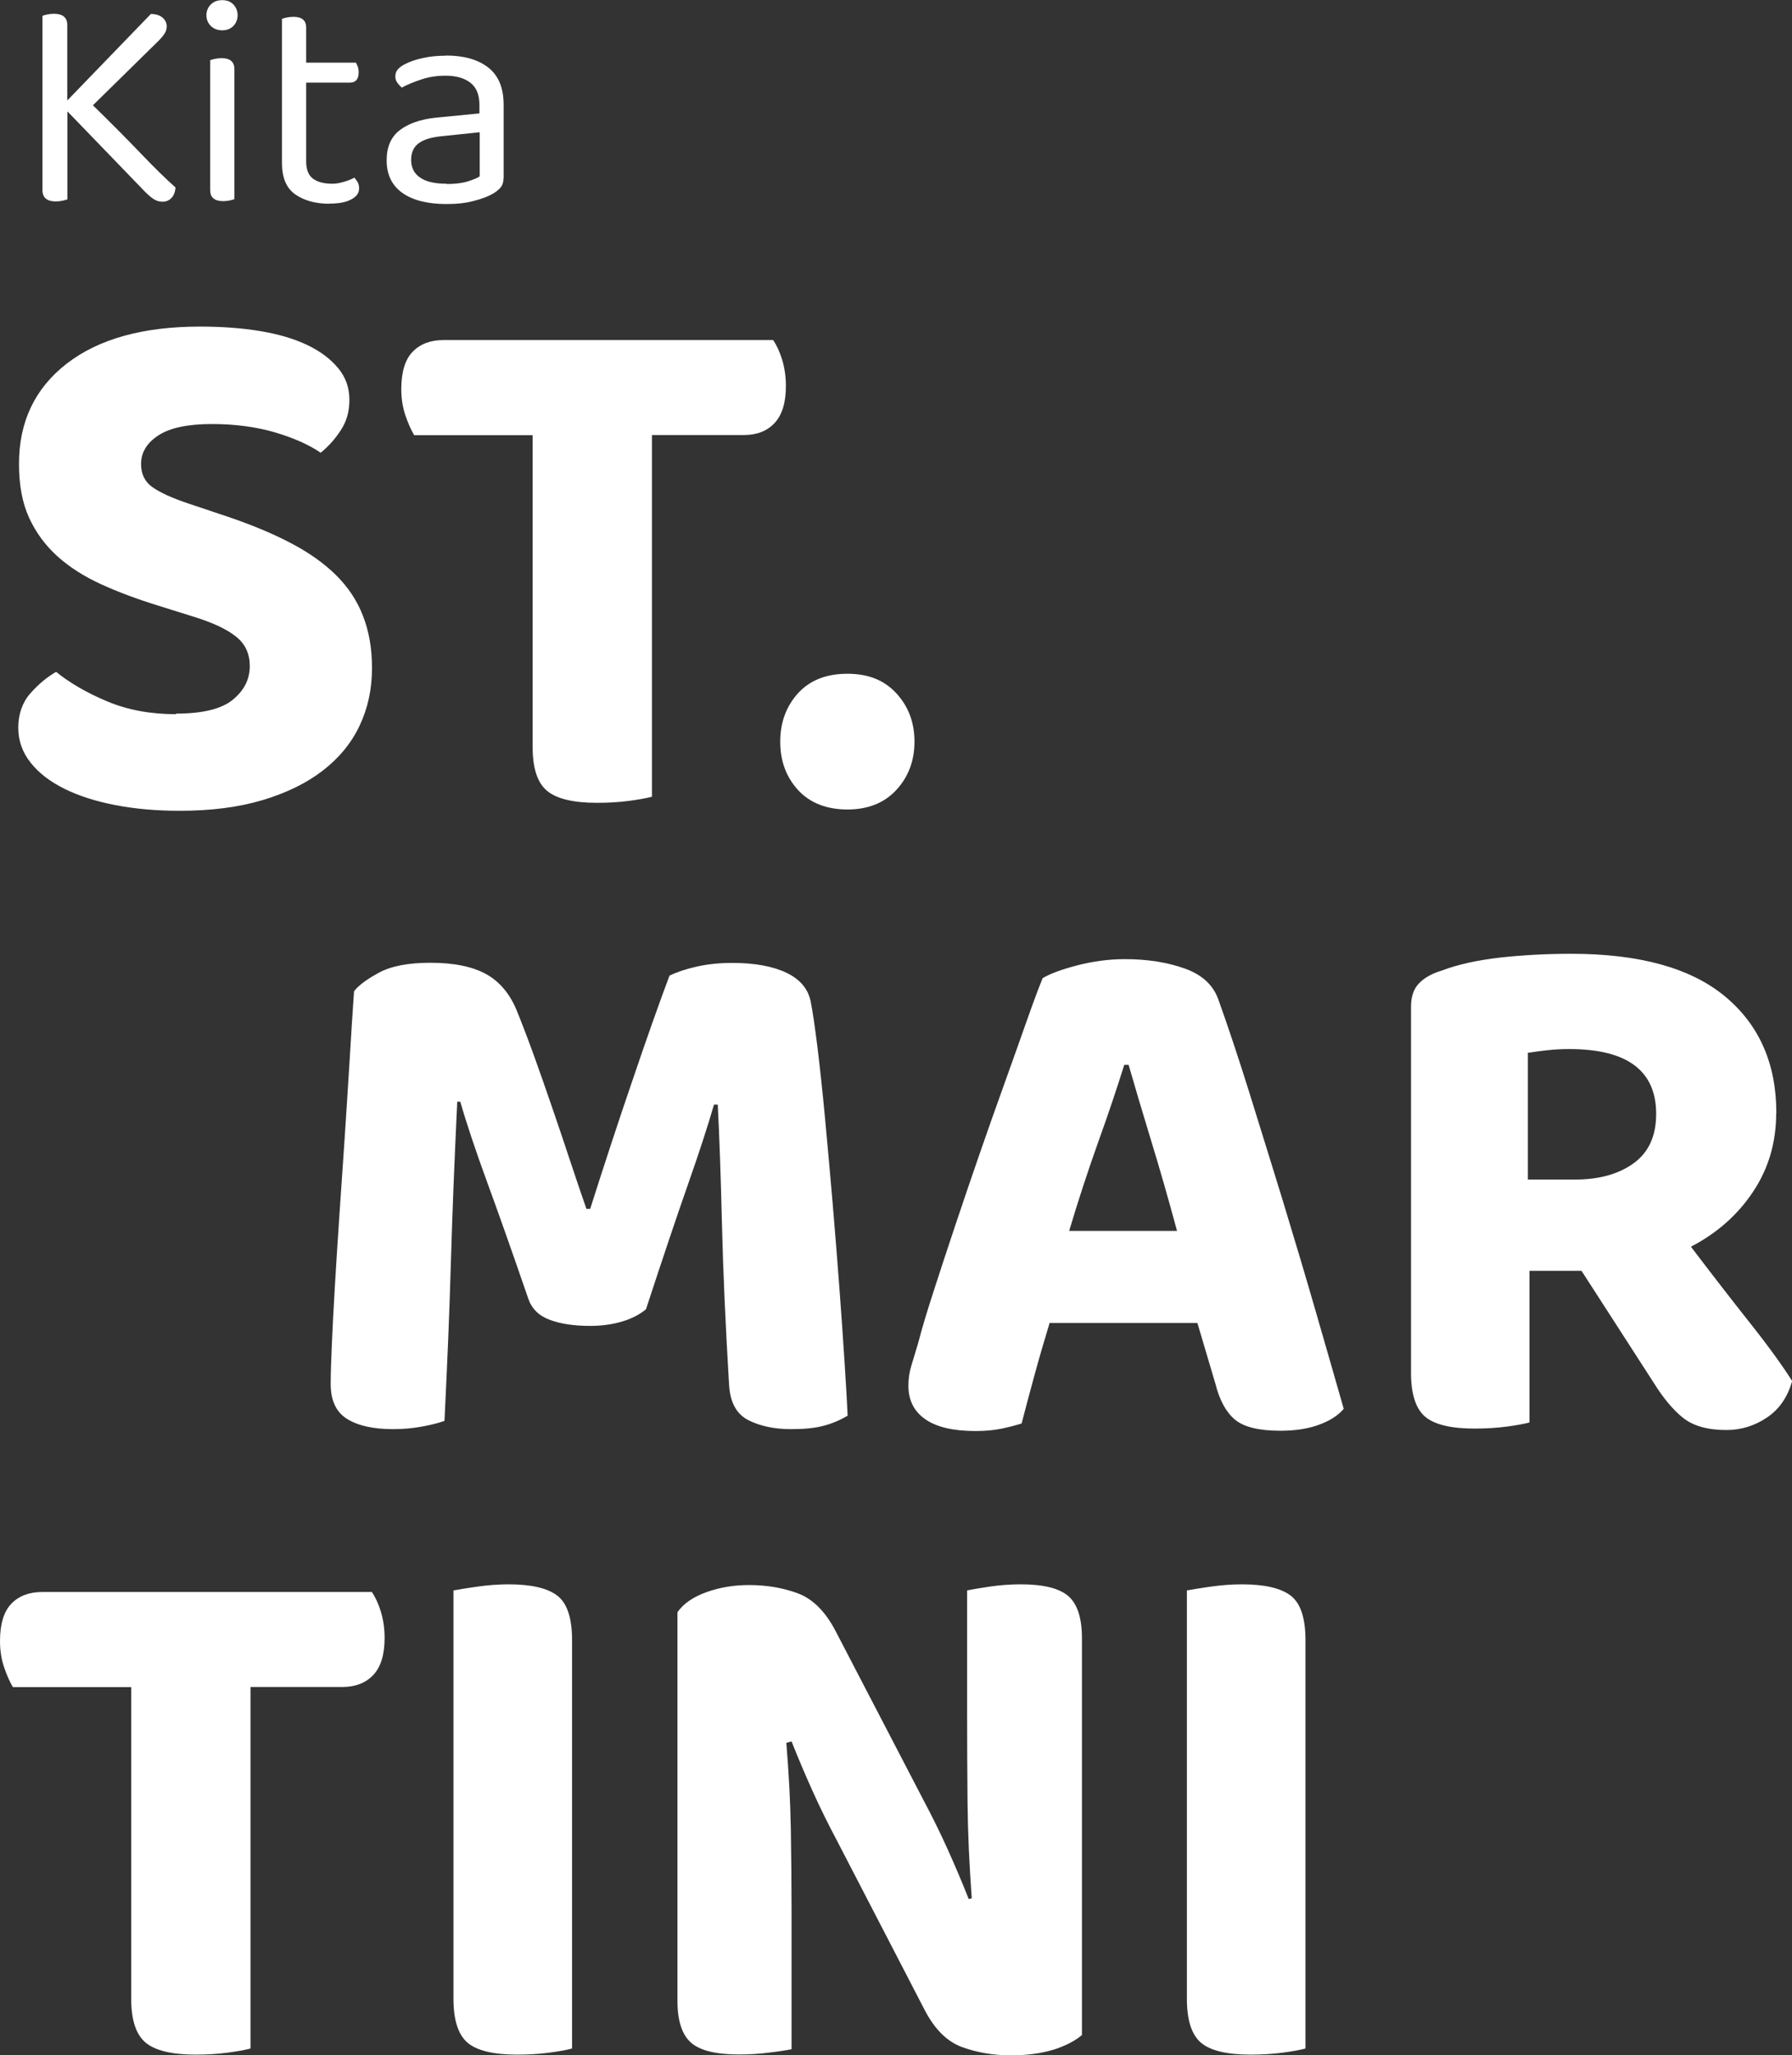 <?xml version="1.0" encoding="UTF-8"?>
<svg id="Ebene_1" xmlns="http://www.w3.org/2000/svg" version="1.1" viewBox="0 0 123.61 141.73">
  <rect x="0" y="0" width="123.61" height="141.73" fill="#333333" stroke="none"/>
  <!-- Generator: Adobe Illustrator 29.3.1, SVG Export Plug-In . SVG Version: 2.1.0 Build 151)  -->
  <defs>
    <style>
      .st0 {
        fill: #fff;
      }
    </style>
  </defs>
  <path class="st0" d="M4.65,7.7v6.05c-.08.03-.2.06-.34.09s-.29.05-.46.05c-.61,0-.92-.26-.92-.77V1.09c.07-.03.18-.06.32-.09s.3-.05.47-.05c.61,0,.92.26.92.77v5.21L10.41.96c.36.01.63.1.82.27.18.17.27.36.27.59,0,.18-.05.35-.15.5s-.24.32-.42.5l-4.52,4.44c1.27,1.24,2.37,2.35,3.3,3.32.93.97,1.73,1.76,2.4,2.35-.03.31-.12.55-.28.72-.16.17-.37.26-.62.26-.24,0-.45-.07-.64-.2-.19-.13-.38-.3-.57-.49l-5.34-5.53Z"/>
  <path class="st0" d="M14.24,1.05c0-.29.1-.54.3-.74.2-.2.46-.3.79-.3s.58.1.77.3c.19.2.29.45.29.74s-.1.54-.29.74c-.2.2-.45.3-.77.3s-.58-.1-.79-.3c-.2-.2-.3-.45-.3-.74ZM16.17,13.73c-.07.03-.17.06-.31.09s-.29.05-.46.05c-.6,0-.9-.25-.9-.75V4.15c.07-.03.18-.06.32-.09s.3-.05.47-.05c.59,0,.88.26.88.77v8.96Z"/>
  <path class="st0" d="M22.74,14.05c-.98,0-1.77-.22-2.38-.65-.61-.43-.91-1.15-.91-2.16V1.3c.07-.03.18-.06.32-.09s.3-.05.47-.05c.59,0,.88.25.88.75v2.41h3.43c.04.07.08.16.13.28.04.12.06.25.06.39,0,.48-.21.71-.63.71h-2.99v5.44c0,.56.16.95.47,1.18.31.23.76.35,1.33.35.24,0,.5-.04.79-.13.29-.08.54-.18.73-.29.08.08.16.19.23.31s.1.27.1.44c0,.31-.18.56-.54.75-.36.2-.87.29-1.51.29Z"/>
  <path class="st0" d="M30.78,3.83c1.21,0,2.18.27,2.89.82s1.07,1.4,1.07,2.58v4.96c0,.31-.06.54-.18.7-.12.16-.3.31-.53.45-.34.2-.78.37-1.33.51-.55.15-1.18.22-1.9.22-1.31,0-2.33-.26-3.05-.77-.72-.52-1.08-1.26-1.08-2.24,0-.92.3-1.62.9-2.08s1.44-.76,2.53-.87l2.97-.29v-.59c0-.7-.21-1.21-.63-1.53-.42-.32-.98-.48-1.7-.48-.59,0-1.14.08-1.65.25-.52.17-.98.36-1.38.57-.11-.1-.21-.21-.3-.33-.09-.13-.14-.27-.14-.42,0-.2.05-.36.15-.48.1-.13.25-.24.46-.36.38-.2.81-.35,1.3-.45.49-.11,1.02-.16,1.59-.16ZM30.8,12.69c.59,0,1.07-.06,1.46-.18s.66-.23.83-.35v-3.04l-2.6.27c-.73.07-1.26.23-1.61.49-.35.26-.52.64-.52,1.14,0,.53.2.94.61,1.22.41.29,1.02.43,1.84.43Z"/>
  <path class="st0" d="M12.13,49.21c1.84,0,3.15-.32,3.93-.96.78-.64,1.17-1.41,1.17-2.32,0-.83-.3-1.5-.91-2-.61-.5-1.52-.94-2.73-1.33l-2.65-.83c-1.46-.45-2.78-.94-3.96-1.48-1.18-.54-2.19-1.18-3.02-1.93-.83-.75-1.48-1.63-1.95-2.65-.47-1.02-.7-2.26-.7-3.72,0-2.91,1.1-5.22,3.3-6.92s5.27-2.55,9.19-2.55c1.49,0,2.87.1,4.14.31,1.27.21,2.35.53,3.25.96.9.43,1.61.96,2.13,1.59.52.62.78,1.35.78,2.19s-.2,1.5-.6,2.11c-.4.61-.86,1.12-1.38,1.54-.8-.55-1.86-1.02-3.17-1.41-1.32-.38-2.76-.57-4.32-.57-1.67,0-2.9.26-3.7.78-.8.52-1.2,1.18-1.2,1.98,0,.69.26,1.22.78,1.59s1.33.74,2.45,1.12l2.81.94c1.63.56,3.06,1.15,4.29,1.8,1.23.64,2.26,1.37,3.1,2.19.83.82,1.46,1.75,1.87,2.81.42,1.06.63,2.26.63,3.62,0,1.46-.29,2.78-.86,3.98-.57,1.2-1.42,2.23-2.55,3.1-1.13.87-2.52,1.54-4.16,2.03-1.65.49-3.55.73-5.7.73-1.6,0-3.07-.13-4.42-.39-1.35-.26-2.52-.63-3.51-1.12-.99-.49-1.77-1.08-2.34-1.8-.57-.71-.86-1.52-.86-2.42s.27-1.72.81-2.34c.54-.62,1.14-1.13,1.8-1.51.94.76,2.11,1.44,3.51,2.03,1.4.59,2.99.89,4.76.89Z"/>
  <path class="st0" d="M44.97,30.01v24.93c-.38.1-.92.2-1.61.29s-1.42.13-2.19.13c-1.63,0-2.78-.28-3.44-.83s-.99-1.56-.99-3.02v-21.5h-8.17c-.21-.35-.41-.8-.6-1.35-.19-.56-.29-1.16-.29-1.82,0-1.18.26-2.04.78-2.58.52-.54,1.23-.81,2.13-.81h22.74c.24.35.45.8.62,1.35.17.56.26,1.16.26,1.82,0,1.14-.26,2-.78,2.55-.52.56-1.23.83-2.13.83h-6.35Z"/>
  <path class="st0" d="M53.82,51.14c0-1.32.41-2.43,1.22-3.33.82-.9,1.95-1.35,3.41-1.35s2.55.45,3.38,1.35c.83.9,1.25,2.01,1.25,3.33s-.42,2.43-1.25,3.33c-.83.9-1.96,1.35-3.38,1.35s-2.59-.45-3.41-1.35c-.82-.9-1.22-2.01-1.22-3.33Z"/>
  <path class="st0" d="M44.55,90.29c-.42.35-.95.63-1.61.83s-1.4.31-2.24.31c-1.11,0-2.04-.14-2.78-.42-.75-.28-1.24-.76-1.48-1.46-1.11-3.23-2.06-5.91-2.84-8.04s-1.4-3.98-1.85-5.54h-.21c-.1,2.15-.19,4.12-.26,5.91s-.13,3.53-.18,5.23c-.05,1.7-.11,3.42-.18,5.15s-.16,3.64-.26,5.72c-.38.14-.89.27-1.54.39-.64.12-1.31.18-2,.18-1.35,0-2.41-.23-3.17-.7-.76-.47-1.14-1.27-1.14-2.42,0-.66.03-1.57.08-2.73s.12-2.5.21-4.01.19-3.13.31-4.87c.12-1.74.24-3.49.36-5.28.12-1.79.23-3.56.34-5.31.1-1.75.21-3.37.31-4.87.28-.38.84-.81,1.69-1.27.85-.47,2.04-.7,3.57-.7,1.63,0,2.91.26,3.85.78.94.52,1.65,1.37,2.13,2.55.38.94.78,1.99,1.2,3.15.42,1.16.83,2.35,1.25,3.57.42,1.21.82,2.42,1.22,3.62.4,1.2.77,2.3,1.12,3.3h.26c.97-3.05,1.94-6.01,2.92-8.87.97-2.86,1.82-5.27,2.55-7.21.49-.24,1.1-.45,1.85-.62.75-.17,1.57-.26,2.47-.26,1.56,0,2.81.23,3.75.68s1.49,1.11,1.67,1.98c.14.7.29,1.75.47,3.17.17,1.42.35,3.05.52,4.89.17,1.84.35,3.77.52,5.8.17,2.03.33,3.99.47,5.88.14,1.89.26,3.62.36,5.18.1,1.56.17,2.78.21,3.64-.52.31-1.08.55-1.67.7-.59.16-1.34.23-2.24.23-1.14,0-2.13-.21-2.94-.62-.82-.42-1.26-1.23-1.33-2.45-.24-4.03-.41-7.71-.49-11.06s-.18-6.1-.29-8.25h-.26c-.42,1.46-1.02,3.3-1.8,5.52-.78,2.22-1.74,5.08-2.89,8.59Z"/>
  <path class="st0" d="M82.6,91.23h-10.2c-.38,1.25-.74,2.48-1.07,3.7-.33,1.21-.62,2.29-.86,3.23-.45.14-.92.26-1.41.36-.49.1-1.08.16-1.77.16-1.53,0-2.68-.27-3.46-.81s-1.17-1.31-1.17-2.32c0-.49.07-.95.21-1.4.14-.45.29-.97.47-1.56.24-.94.59-2.1,1.04-3.49.45-1.39.94-2.89,1.48-4.5.54-1.61,1.1-3.27,1.69-4.97.59-1.7,1.16-3.32,1.72-4.87.55-1.54,1.06-2.96,1.51-4.24.45-1.28.83-2.31,1.14-3.07.52-.31,1.33-.61,2.42-.89,1.09-.28,2.18-.42,3.25-.42,1.56,0,2.94.22,4.14.65,1.2.43,1.97,1.15,2.32,2.16.66,1.84,1.37,3.97,2.13,6.4.76,2.43,1.53,4.93,2.32,7.49.78,2.57,1.54,5.1,2.26,7.6s1.37,4.74,1.93,6.71c-.38.45-.95.82-1.69,1.09-.75.28-1.64.42-2.68.42-1.49,0-2.54-.26-3.15-.78-.61-.52-1.05-1.34-1.33-2.45l-1.25-4.22ZM77.55,73.43c-.49,1.56-1.08,3.34-1.8,5.33-.71,2-1.38,4.03-2,6.12h7.44c-.59-2.19-1.19-4.28-1.8-6.27-.61-2-1.12-3.72-1.54-5.18h-.31Z"/>
  <path class="st0" d="M122.52,76.76c0,2.01-.53,3.82-1.59,5.41-1.06,1.6-2.49,2.86-4.29,3.8,1.42,1.87,2.79,3.64,4.09,5.28s2.26,2.98,2.89,3.98c-.31,1.11-.89,1.95-1.74,2.52-.85.57-1.78.86-2.79.86-1.32,0-2.32-.29-3.02-.86s-1.35-1.36-1.98-2.37l-5-7.75h-3.59v10.46c-.38.1-.92.2-1.61.29-.7.09-1.42.13-2.19.13-1.63,0-2.77-.28-3.41-.83-.64-.56-.96-1.56-.96-3.02v-25.24c0-.69.18-1.23.55-1.61.36-.38.89-.68,1.59-.89,1.11-.42,2.45-.71,4.01-.89,1.56-.17,3.19-.26,4.89-.26,4.72,0,8.26.98,10.62,2.94s3.54,4.64,3.54,8.04ZM108.62,81.34c1.67,0,3.02-.37,4.06-1.12,1.04-.75,1.56-1.88,1.56-3.41,0-2.98-2-4.47-5.99-4.47-.56,0-1.06.03-1.51.08-.45.05-.9.11-1.35.18v8.74h3.23Z"/>
  <path class="st0" d="M17.28,116.33v24.93c-.38.1-.92.2-1.61.29-.69.09-1.42.13-2.19.13-1.63,0-2.78-.28-3.44-.83-.66-.56-.99-1.56-.99-3.02v-21.49H.89c-.21-.35-.41-.8-.6-1.35-.19-.55-.29-1.16-.29-1.82,0-1.18.26-2.04.78-2.58.52-.54,1.23-.81,2.13-.81h22.74c.24.35.45.8.62,1.35.17.56.26,1.16.26,1.82,0,1.14-.26,2-.78,2.55-.52.55-1.23.83-2.13.83h-6.35Z"/>
  <path class="st0" d="M35.65,141.68c-1.63,0-2.77-.28-3.41-.83-.64-.56-.96-1.56-.96-3.02v-28.16c.38-.07.93-.16,1.64-.26.71-.1,1.43-.16,2.16-.16,1.56,0,2.68.26,3.36.78.68.52,1.02,1.54,1.02,3.07v28.16c-.38.1-.92.2-1.61.29-.69.09-1.42.13-2.19.13Z"/>
  <path class="st0" d="M72.66,141.34c-.83.26-1.82.39-2.97.39s-2.29-.19-3.33-.57c-1.04-.38-1.91-1.25-2.6-2.6l-6.04-11.66c-.59-1.11-1.14-2.22-1.64-3.33s-1-2.27-1.48-3.49l-.36.1c.17,2.08.28,4.07.31,5.96.03,1.89.05,3.72.05,5.49v9.68c-.35.07-.86.15-1.54.23-.68.09-1.38.13-2.11.13-1.56,0-2.66-.27-3.28-.81s-.94-1.5-.94-2.89v-26.8c.42-.59,1.08-1.05,2-1.38s1.9-.49,2.94-.49c1.21,0,2.33.19,3.36.57,1.02.38,1.88,1.23,2.58,2.55l6.09,11.71c.59,1.11,1.14,2.22,1.64,3.33.5,1.11,1,2.27,1.48,3.49l.21-.05c-.17-2.32-.27-4.53-.29-6.61-.02-2.08-.03-4.08-.03-5.98v-8.64c.35-.07.86-.16,1.54-.26.68-.1,1.4-.16,2.16-.16,1.56,0,2.65.27,3.28.81.62.54.94,1.5.94,2.89v27.38c-.49.42-1.15.75-1.98,1.02Z"/>
  <path class="st0" d="M86.24,141.68c-1.63,0-2.77-.28-3.41-.83-.64-.56-.96-1.56-.96-3.02v-28.16c.38-.07.93-.16,1.64-.26.71-.1,1.43-.16,2.16-.16,1.56,0,2.68.26,3.36.78.68.52,1.02,1.54,1.02,3.07v28.16c-.38.1-.92.2-1.61.29-.7.09-1.42.13-2.19.13Z"/>
</svg>